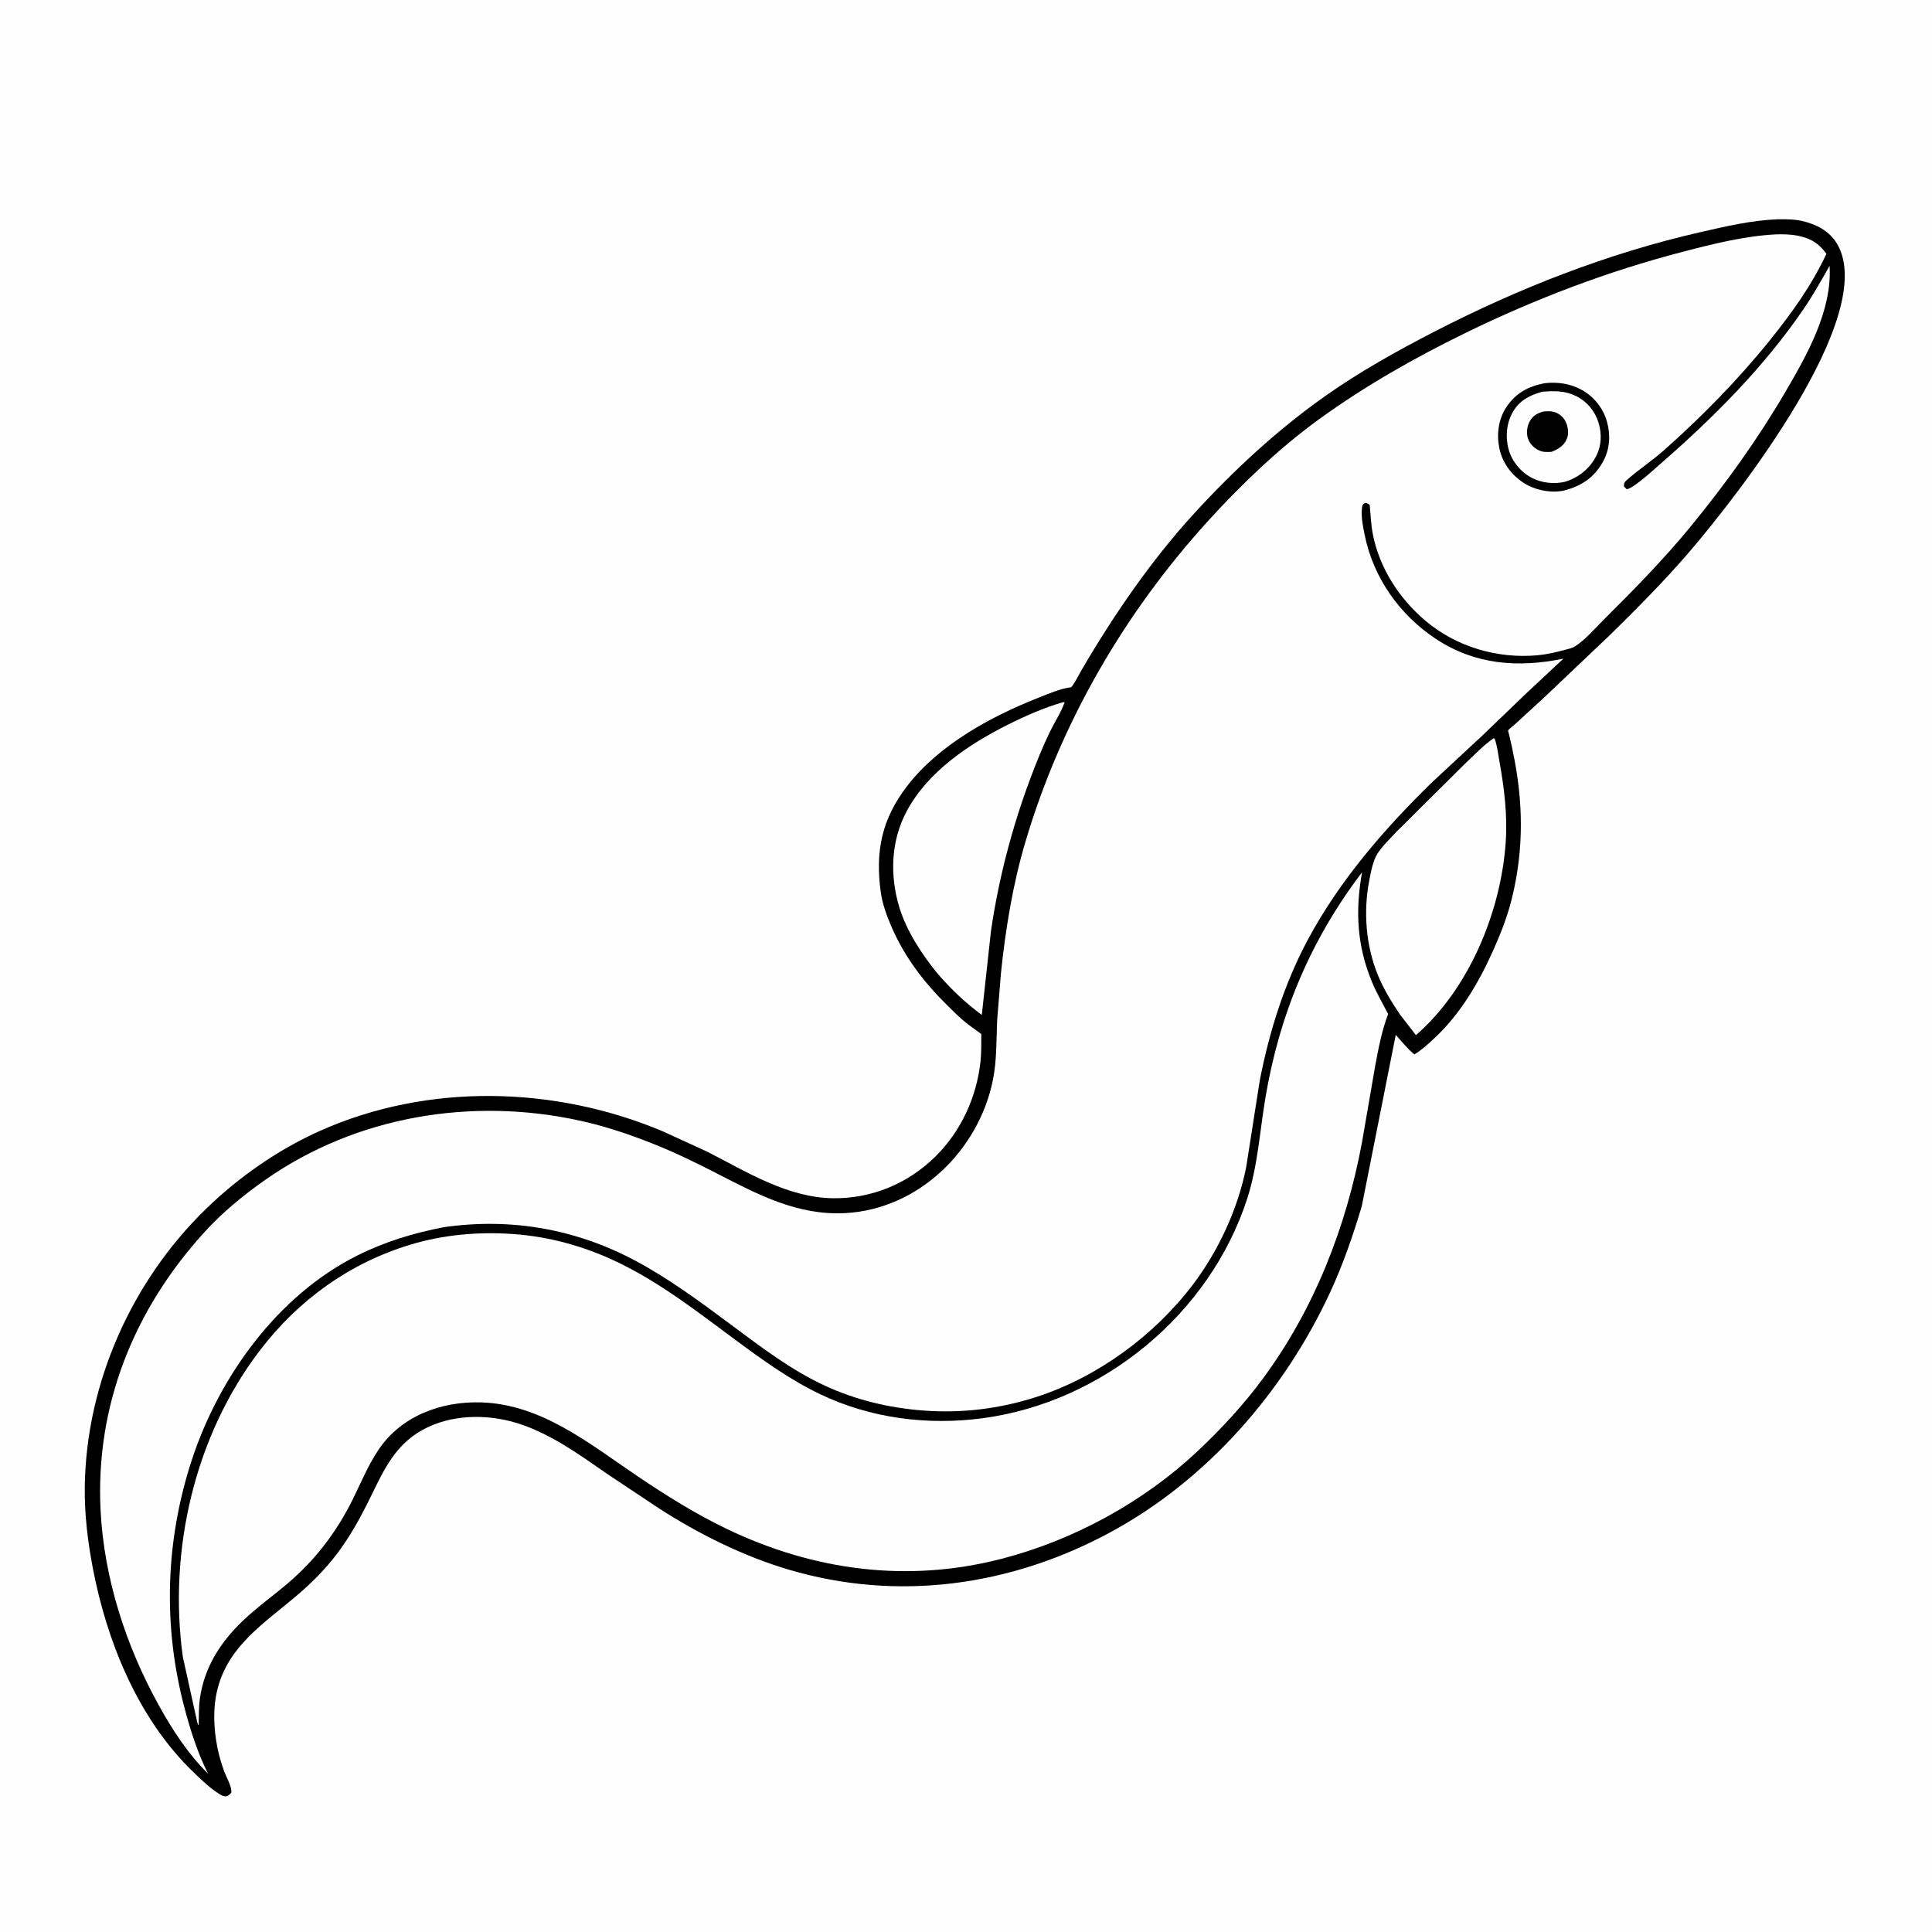 <svg version="1.1" xmlns="http://www.w3.org/2000/svg" style="display: block;" viewBox="0 0 2048 2048" width="1024" height="1024">
<path transform="translate(0,0)" fill="rgb(254,254,254)" d="M -0 -0 L 2048 0 L 2048 2048 L -0 2048 L -0 -0 z"/>
<path transform="translate(0,0)" fill="rgb(0,0,0)" d="M 1884.18 232.446 C 1892.51 232.356 1901.83 232.341 1909.96 234.18 C 1925.16 237.62 1939.22 244.666 1947.44 258.613 C 1991.89 334.06 1841.48 525.849 1791.18 584.528 C 1764.62 615.508 1735.78 644.482 1706.7 673.073 L 1636.32 739.868 L 1606.25 767.474 C 1604.77 768.829 1599.34 772.841 1598.64 774.431 C 1598.53 774.691 1599.43 777.609 1599.57 778.183 C 1604.13 797.055 1607.8 816.047 1609.97 835.353 C 1614.46 875.333 1612.15 914.44 1602.35 953.528 C 1597.69 972.141 1590.83 989.544 1583.04 1007.04 C 1567.85 1041.16 1547.85 1075.3 1520.21 1100.82 C 1513.54 1106.99 1507.14 1113.03 1499.3 1117.71 C 1492.01 1111.93 1485.81 1103.9 1479.55 1097 L 1443.53 1278.67 C 1434.28 1309.56 1423.85 1339.95 1410.31 1369.25 C 1361.33 1475.24 1279.22 1569.41 1175.84 1624.92 C 1070.61 1681.43 951.606 1697.93 836.5 1664.01 C 788.363 1649.82 740.99 1626.24 698.812 1599.13 L 643.669 1562.42 C 613.271 1541.39 582.09 1518.59 546.208 1507.99 C 514.621 1498.67 477.396 1499.49 448.055 1515.65 C 415.345 1533.66 404.41 1564.37 388.408 1595.79 C 378.98 1614.29 368.989 1631.76 356.307 1648.3 C 344.029 1664.3 329.832 1678.4 314.497 1691.46 C 281.129 1719.89 243.185 1743.66 231.025 1788.73 C 225.427 1809.49 226.318 1831.46 230.434 1852.39 C 232.087 1860.79 234.588 1869.12 237.428 1877.19 C 239.347 1882.65 246.593 1895.3 245.087 1900.5 C 243.144 1902.31 241.975 1904.21 239.11 1904.19 C 235.705 1904.15 232.123 1901.52 229.403 1899.65 C 219.687 1892.97 211.423 1884.74 203.007 1876.55 L 199.429 1873.01 C 144.746 1817.34 113.127 1738.75 98.582 1663.22 C 93.019 1634.33 89.482 1605.35 89.869 1575.88 C 91.312 1466.14 139.709 1357.77 218.465 1281.37 C 253.364 1247.52 295.145 1218.38 339.611 1198.58 C 453.993 1147.64 588.774 1151.07 703.387 1199.61 L 750.042 1221.01 C 791.659 1242.31 835.027 1269.62 883.283 1270.18 C 924.009 1270.66 962.422 1254.72 991.455 1226.09 C 1018.63 1199.29 1035.21 1163.25 1039.35 1125.44 C 1040.41 1115.8 1040.13 1105.82 1040.22 1096.12 L 1026.88 1086.38 C 1018.51 1080.07 1010.97 1072.41 1003.51 1065.05 C 979.11 1040.98 959.041 1014.55 945.24 982.95 C 940.06 971.091 935.225 957.839 933.522 944.962 C 927.836 901.97 934.776 868.234 961.425 833.465 C 994.99 789.675 1050.26 759.548 1100.75 739.644 C 1111.26 735.5 1123.92 729.947 1135.18 728.556 C 1136.94 728.339 1145.23 712.459 1146.83 709.734 C 1181.12 651.08 1221.1 592.922 1267.16 542.848 C 1308.64 497.743 1354.72 455.104 1404.85 419.763 C 1441.31 394.059 1480.74 372.028 1520.36 351.629 C 1609.91 305.526 1703.83 268.644 1802.15 246.177 C 1829.23 239.989 1856.34 233.588 1884.18 232.446 z"/>
<path transform="translate(0,0)" fill="rgb(254,254,254)" d="M 1126.33 744.5 L 1128.6 744.362 C 1124.73 755.244 1117.89 765.577 1112.82 776.014 C 1105.11 791.893 1098.41 808.675 1092.21 825.214 C 1072.72 877.282 1058.64 931.538 1050.51 986.557 L 1040.75 1075.89 C 1023.29 1062.96 1008.43 1048.85 994.21 1032.46 C 977.504 1012.18 961.035 987.083 953.351 961.835 C 943.022 927.901 944.351 890.944 961.407 859.406 C 983.885 817.843 1026.5 789.248 1067.77 768.492 C 1086.7 758.969 1105.98 750.506 1126.33 744.5 z"/>
<path transform="translate(0,0)" fill="rgb(254,254,254)" d="M 1583.45 782.5 L 1584.48 783.181 C 1587.21 791.107 1588.09 799.448 1589.56 807.667 C 1594.6 836.01 1598.11 864.122 1596.1 893 C 1590.98 966.664 1557.29 1048.28 1500.95 1097.29 L 1484.09 1075.5 C 1474.95 1061.89 1466.7 1048.57 1460.49 1033.35 C 1447.84 1002.4 1445.1 966.239 1451.44 933.49 C 1453.07 925.042 1455.42 912.241 1460.09 905 C 1465.41 896.755 1473.47 889.119 1480.12 881.876 L 1553.12 809.403 C 1562.76 800.463 1572.6 789.869 1583.45 782.5 z"/>
<path transform="translate(0,0)" fill="rgb(254,254,254)" d="M 1443.82 924.672 C 1436.51 965.761 1438.37 1002.78 1454.66 1041.64 C 1459.46 1053.1 1465.79 1063.86 1471.47 1074.89 C 1464.73 1092.77 1461.1 1111.87 1457.63 1130.61 L 1443.78 1210.85 C 1427.06 1300.82 1393.22 1387.58 1338.64 1461.5 C 1318.12 1489.29 1294.78 1514.48 1269.65 1538.15 C 1212.25 1592.21 1138.14 1632.6 1062.01 1652.33 C 962.27 1678.17 862.923 1665.11 770.322 1620.68 C 737.548 1604.96 706.337 1585.42 676.233 1565.13 C 625.017 1530.6 573.976 1488.27 509.309 1486.58 C 467.606 1485.48 425.41 1500.87 401.333 1536.67 C 389.973 1553.56 382.527 1572.07 373.53 1590.21 C 365.192 1607.01 355.374 1622.76 343.943 1637.64 C 332.75 1652.21 319.798 1665.76 305.843 1677.72 C 289.893 1691.4 272.587 1703.58 257.395 1718.12 C 233.534 1740.95 216.602 1767.39 211.894 1800.51 C 210.594 1809.65 210.818 1819.27 210.612 1828.5 L 210.06 1828.5 L 209.05 1825.5 L 193.78 1756.21 C 178.291 1643.53 206.238 1521.87 275.833 1431.04 C 316.592 1377.84 370.682 1338.84 435.051 1319.39 C 470.127 1308.8 506.83 1305.58 543.287 1308.08 C 583.002 1310.8 621.262 1321.63 657 1339.09 C 700.794 1360.48 740.237 1391.19 779.253 1420.09 C 807.847 1441.27 836.828 1462.28 869.03 1477.74 C 922.66 1503.49 983.171 1511.23 1041.9 1503.35 C 1169.05 1486.3 1282.39 1392.96 1322.02 1270.81 C 1333.16 1236.47 1335.31 1200.41 1341.18 1165 C 1355.98 1075.78 1389.06 996.668 1443.82 924.672 z"/>
<path transform="translate(0,0)" fill="rgb(254,254,254)" d="M 1882.94 248.453 C 1889.82 248.252 1897.6 248.375 1904.38 249.605 C 1918.33 252.138 1927.77 257.421 1936.07 269.064 C 1920.29 302.764 1899.45 331.693 1876.24 360.552 C 1842.51 402.494 1804.42 441.285 1764.19 477.023 C 1751.27 488.497 1736.49 498.055 1723.77 509.5 C 1721.6 511.446 1721.52 512.864 1721.4 515.633 L 1724.28 518.5 L 1725.16 518.427 C 1732.47 516.888 1754.46 496.628 1760.81 491.098 C 1816.39 442.638 1869.51 389.432 1911.32 328.386 C 1921.63 313.336 1930.51 297.637 1939.44 281.762 C 1942.29 328.848 1915.82 375.678 1892.78 415.096 C 1863.29 465.558 1829.66 512.313 1792.67 557.5 C 1764.01 592.517 1732.34 624.757 1700.28 656.637 C 1691.18 665.686 1680.31 678.456 1669.47 685.235 C 1666.23 687.259 1662.15 687.968 1658.5 688.956 C 1649.24 691.467 1639.58 693.725 1630 694.606 C 1587.49 698.518 1543.81 685.764 1511 658.016 C 1483.47 634.741 1462.46 602.508 1455.38 566.889 C 1453.31 556.478 1452.91 546.04 1452 535.5 C 1449.96 533.642 1449.72 533.486 1447 533.045 L 1444.5 535.094 C 1441.84 543.761 1444.77 557.924 1446.59 566.977 C 1455.76 612.396 1483.62 651.879 1522.19 677.318 C 1564.07 704.948 1609.47 707.969 1657.27 698.22 L 1619.76 733.216 L 1570.29 780.72 L 1517.91 829.363 C 1467.18 878.95 1419.82 933.547 1386.21 996.402 C 1361.21 1043.17 1345.41 1093.9 1335.33 1145.81 L 1320.97 1237.5 C 1312.14 1281.71 1291.59 1326.05 1264.38 1361.92 C 1223.31 1416.05 1162.92 1460.19 1098.13 1481 C 1059.41 1493.44 1019.21 1498.31 978.639 1495.21 C 942.709 1492.47 907.571 1484.17 874.74 1469.03 C 838.027 1452.09 806.063 1427.39 773.799 1403.42 C 741.498 1379.43 708.244 1354.77 672.616 1335.94 C 609.451 1302.54 541.464 1290.8 470.842 1300.81 C 438.362 1307.06 408.205 1316.15 378.5 1331.04 C 294.432 1373.18 232.551 1458.96 203.577 1546.91 C 175.175 1633.12 172.417 1723.83 195.862 1811.52 C 202.193 1835.2 209.53 1858.38 220.632 1880.28 C 199.312 1859.15 183.261 1834.53 168.741 1808.42 C 133.567 1745.17 110.232 1673.27 106.601 1600.73 C 101.04 1489.65 142.167 1388.1 216.449 1306.43 C 235.781 1285.18 257.622 1267.21 281.095 1250.75 C 377.827 1182.93 500.275 1162.79 615 1187.99 C 641.495 1193.81 667.529 1202.57 692.703 1212.61 C 715.824 1221.83 738.127 1232.69 760.241 1244.08 C 803.737 1266.47 845.636 1288.64 896.114 1285.94 C 973.638 1281.8 1037.47 1219.37 1052.52 1144.86 C 1056.69 1124.22 1056.16 1102.49 1057.02 1081.5 L 1061.09 1031.28 C 1065.89 984.915 1073.57 937.747 1086.8 893 C 1124.46 765.674 1192.2 649.254 1281.54 551.197 C 1316.53 512.794 1356.13 474.962 1398.26 444.399 C 1446.99 409.057 1499.48 379.3 1553.52 352.91 C 1627.45 316.805 1704.08 287.652 1783.74 266.922 C 1815.76 258.589 1849.89 249.985 1882.94 248.453 z"/>
<path transform="translate(0,0)" fill="rgb(0,0,0)" d="M 1637.25 406.231 C 1650.87 404.669 1664.38 406.542 1676.5 413.173 C 1689.46 420.264 1699.45 432.648 1703.43 446.877 C 1707.47 461.32 1706.52 476.559 1699.08 489.715 C 1689.6 506.483 1676.44 515.115 1658.13 519.943 C 1644.41 523.115 1626.98 519.561 1615.25 511.947 C 1602.04 503.384 1592.4 490.418 1589.29 474.844 C 1586.32 459.952 1588.48 444.083 1596.97 431.352 C 1606.81 416.594 1620.17 409.539 1637.25 406.231 z"/>
<path transform="translate(0,0)" fill="rgb(254,254,254)" d="M 1634.97 415.235 C 1647.57 414.227 1658.84 414.091 1670.53 419.762 C 1681.94 425.302 1690.48 435.413 1694.32 447.465 C 1698.29 459.926 1697.72 472.944 1691.47 484.5 C 1684.52 497.337 1673 506.359 1659.17 510.661 C 1647.67 513.389 1634.81 512.111 1624.23 506.767 C 1612.56 500.868 1602.89 489.435 1599.33 476.854 C 1595.57 463.566 1596.78 448.336 1603.88 436.369 C 1611.09 424.202 1621.75 418.843 1634.97 415.235 z"/>
<path transform="translate(0,0)" fill="rgb(0,0,0)" d="M 1636.48 436.113 C 1639.92 435.957 1643.56 435.675 1646.94 436.538 C 1652 437.833 1656.71 441.514 1659.2 446.12 C 1662.11 451.511 1663.29 458.846 1661.1 464.688 C 1658.2 472.437 1651.94 475.989 1644.73 478.97 C 1640.26 479.184 1636.09 479.472 1631.86 477.634 C 1626.25 475.192 1621.46 470.49 1619.61 464.542 C 1617.78 458.622 1618.77 451.318 1621.92 446 C 1625.42 440.092 1630.12 437.977 1636.48 436.113 z"/>
</svg>